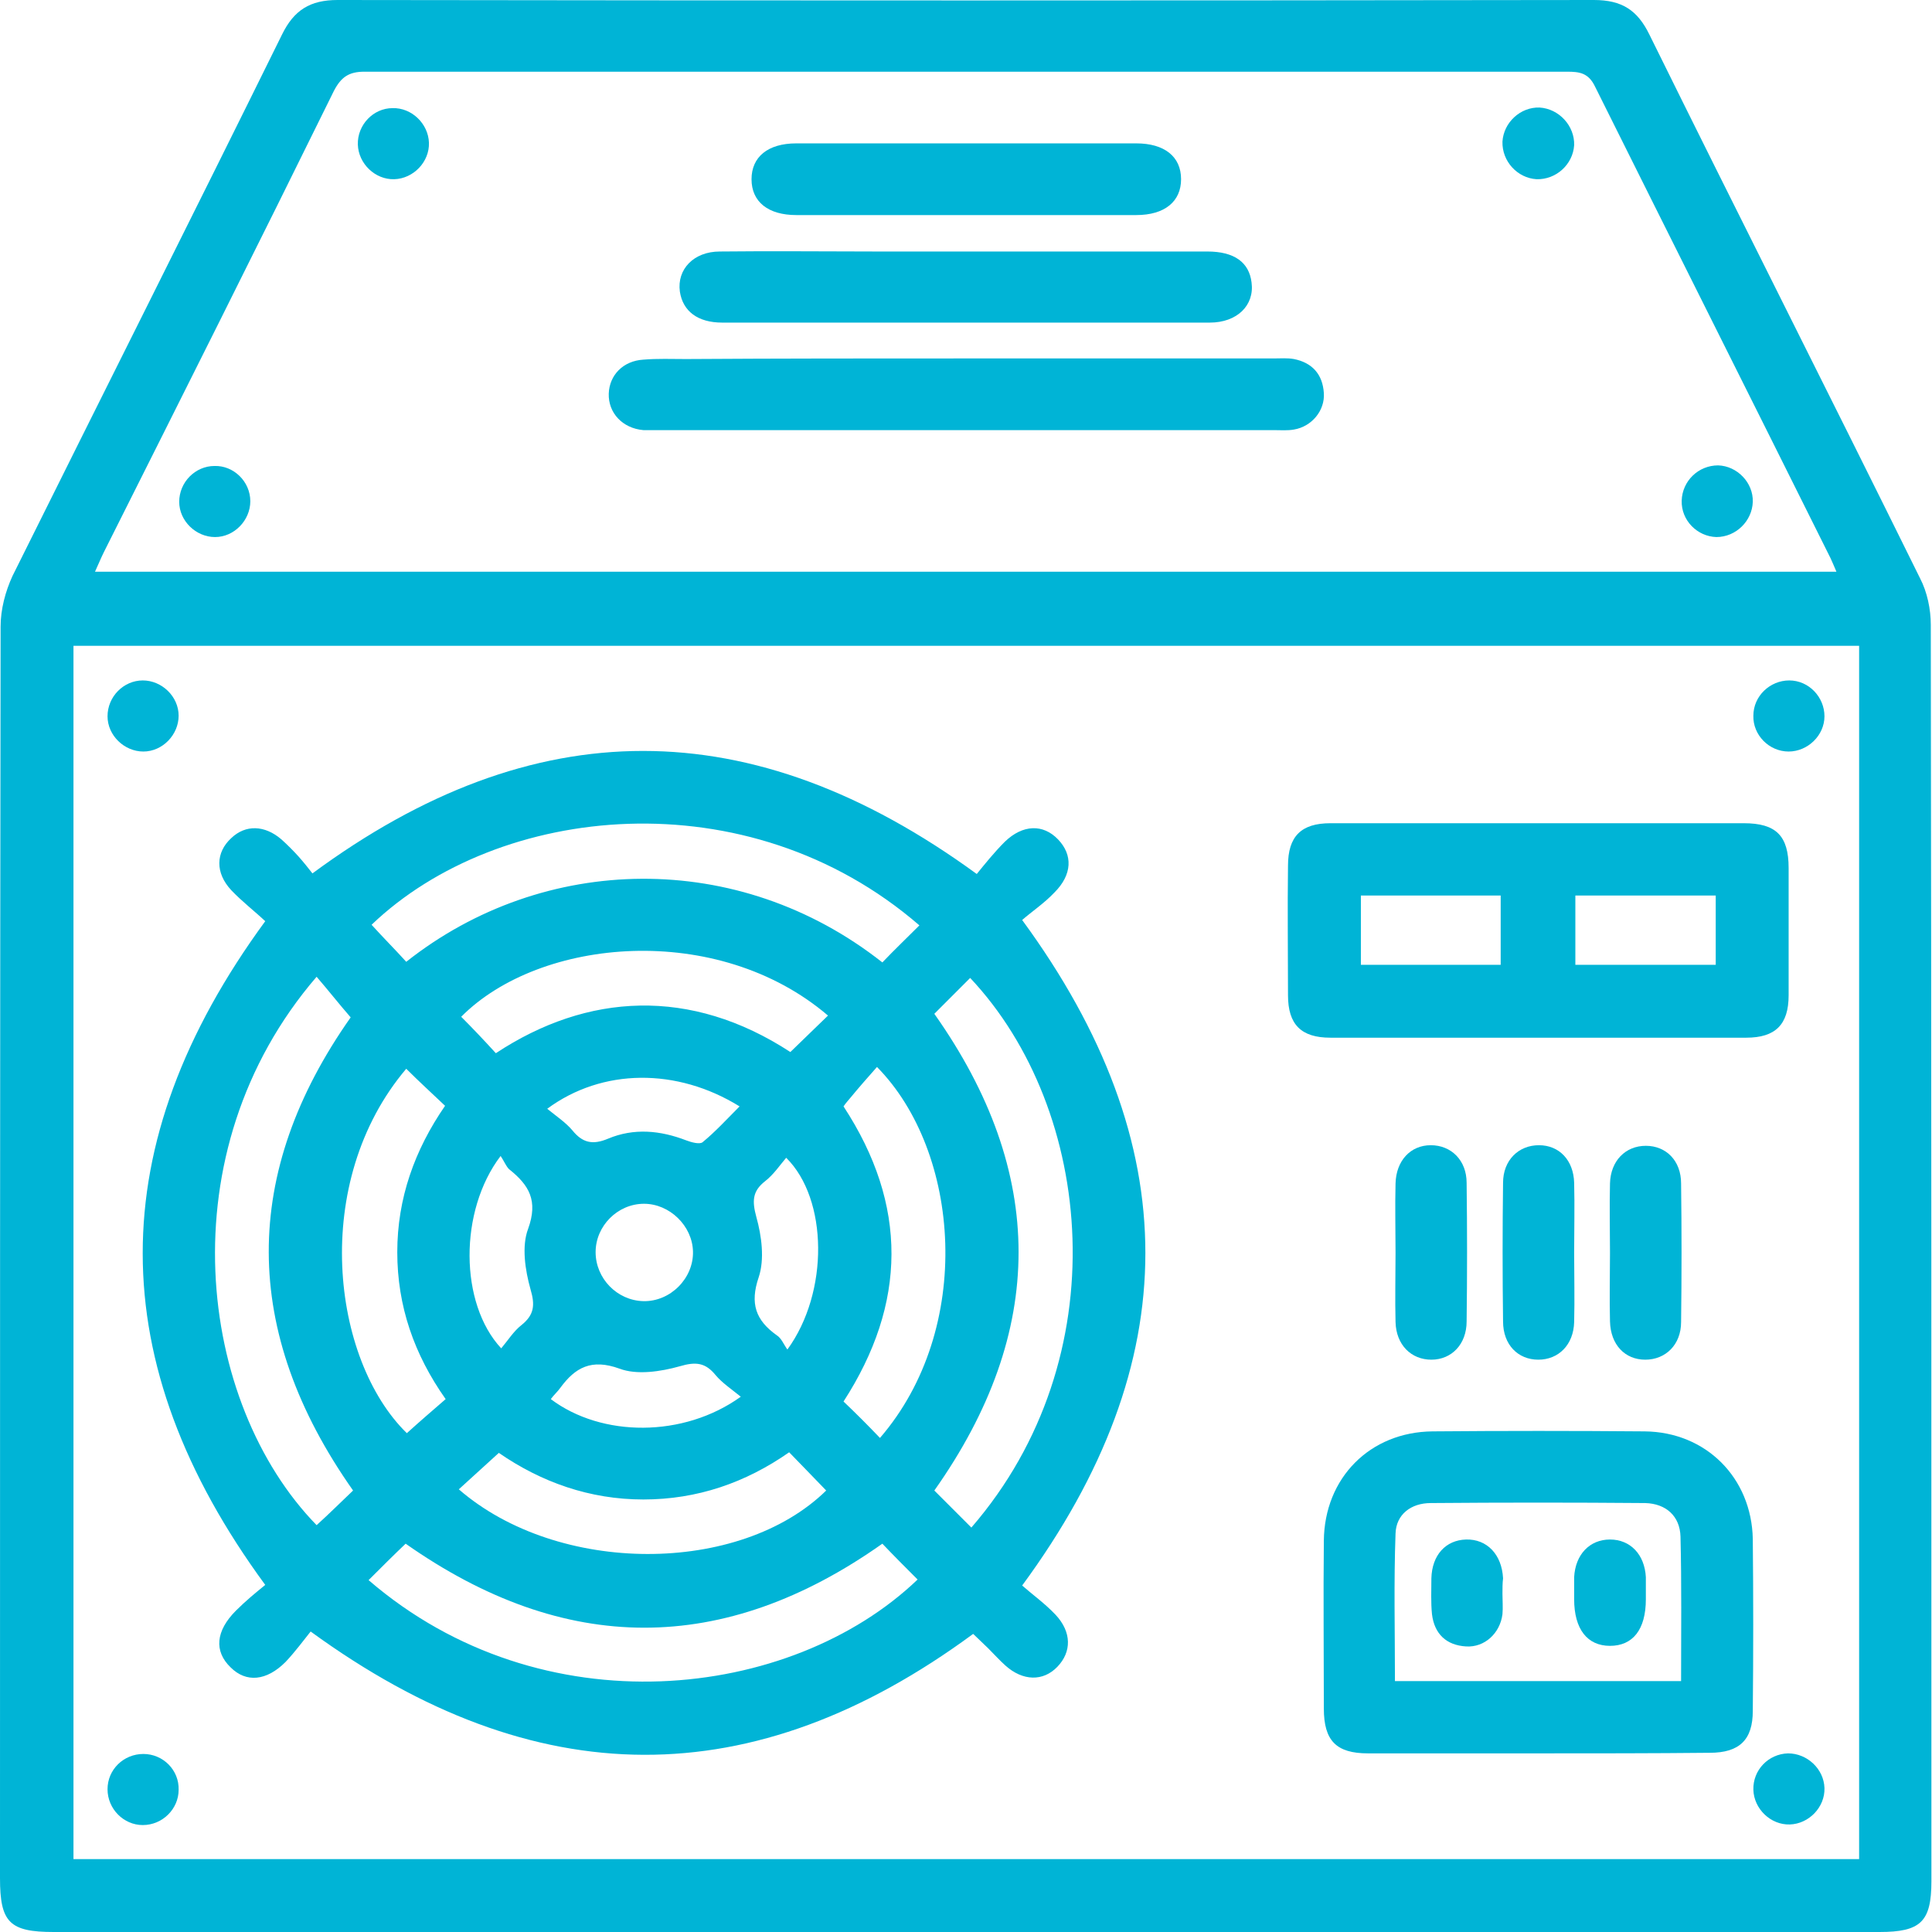 <?xml version="1.0" encoding="UTF-8"?>
<svg xmlns="http://www.w3.org/2000/svg" width="100" height="100" viewBox="0 0 100 100" fill="none">
  <g clip-path="url(#clip0_12_370)">
    <path d="M49.876 100C34.168 100 18.491 100 2.783 100C0.495 100 0 99.505 0 97.217C0 75.634 0 54.02 0.031 32.437C0.031 31.54 0.278 30.612 0.649 29.808C5.288 20.47 9.988 11.132 14.595 1.793C15.213 0.526 16.048 0 17.471 0C39.147 0.031 60.822 0.031 82.498 0C83.952 0 84.756 0.526 85.374 1.793C90.012 11.194 94.743 20.532 99.382 29.932C99.753 30.643 99.938 31.54 99.938 32.344C99.969 54.02 99.969 75.696 99.969 97.372C99.969 99.474 99.412 100 97.279 100C81.509 100.031 65.677 100 49.876 100ZM96.228 33.426C65.337 33.426 34.539 33.426 3.803 33.426C3.803 54.422 3.803 75.356 3.803 96.228C34.663 96.228 65.43 96.228 96.228 96.228C96.228 75.294 96.228 54.422 96.228 33.426ZM4.917 29.592C35.003 29.592 64.966 29.592 95.053 29.592C94.929 29.283 94.836 29.097 94.743 28.881C90.693 20.748 86.611 12.616 82.56 4.484C82.22 3.772 81.756 3.711 81.107 3.711C60.359 3.711 39.61 3.711 18.862 3.711C18.058 3.711 17.656 3.989 17.285 4.7C13.358 12.678 9.369 20.625 5.38 28.571C5.226 28.881 5.102 29.19 4.917 29.592Z" fill="#00B4D6"></path>
    <path d="M13.729 47.681C13.172 47.155 12.523 46.66 11.967 46.073C11.132 45.176 11.163 44.125 11.967 43.383C12.709 42.672 13.698 42.703 14.564 43.445C14.873 43.723 15.182 44.032 15.461 44.341C15.708 44.62 15.956 44.929 16.172 45.207C27.613 36.766 38.899 36.735 50.557 45.238C50.959 44.743 51.453 44.125 52.01 43.568C52.938 42.672 53.989 42.641 54.762 43.445C55.535 44.249 55.504 45.269 54.576 46.197C54.051 46.753 53.401 47.186 52.907 47.619C61.41 59.215 61.41 70.501 52.907 82.066C53.432 82.529 54.082 82.993 54.638 83.581C55.473 84.477 55.473 85.498 54.731 86.271C53.989 87.044 52.938 87.013 52.041 86.209C51.732 85.931 51.453 85.621 51.144 85.312C50.866 85.034 50.587 84.787 50.371 84.57C38.992 92.95 27.706 92.919 16.079 84.447C15.708 84.91 15.275 85.498 14.78 86.023C13.791 87.013 12.74 87.106 11.936 86.302C11.07 85.467 11.163 84.416 12.214 83.364C12.709 82.87 13.234 82.437 13.729 82.035C5.288 70.532 5.257 59.245 13.729 47.681ZM18.275 77.149C12.461 68.893 12.492 60.699 18.151 52.659C17.532 51.948 16.976 51.237 16.388 50.557C8.565 59.648 10.235 72.635 16.388 78.942C17.038 78.355 17.656 77.737 18.275 77.149ZM50.278 79.066C57.885 70.284 56.648 57.452 50.216 50.618C49.598 51.237 48.98 51.855 48.361 52.474C54.174 60.699 54.174 68.924 48.361 77.149C48.98 77.767 49.598 78.386 50.278 79.066ZM19.078 81.787C28.046 89.518 40.94 88.033 47.495 81.756C46.877 81.138 46.258 80.519 45.671 79.901C37.446 85.714 29.221 85.683 20.996 79.901C20.377 80.489 19.759 81.107 19.078 81.787ZM47.588 47.897C38.683 40.198 25.788 41.589 19.233 47.866C19.821 48.516 20.439 49.134 21.027 49.783C28.139 44.156 38.219 43.939 45.671 49.815C46.289 49.165 46.908 48.578 47.588 47.897ZM40.847 75.17C38.59 76.747 36.085 77.613 33.302 77.613C30.52 77.613 28.015 76.716 25.819 75.201C25.077 75.881 24.428 76.469 23.748 77.087C28.881 81.54 38.281 81.54 42.764 77.149C42.177 76.531 41.558 75.912 40.847 75.17ZM21.027 55.319C16.048 61.194 17.161 70.377 21.058 74.181C21.707 73.593 22.387 73.006 23.067 72.418C21.429 70.099 20.563 67.594 20.563 64.811C20.563 62.028 21.459 59.524 23.037 57.236C22.356 56.586 21.707 55.999 21.027 55.319ZM45.547 74.428C50.433 68.769 49.722 59.617 45.393 55.226C44.929 55.751 44.465 56.277 44.032 56.803C43.908 56.957 43.785 57.081 43.661 57.267C47.001 62.369 46.939 67.471 43.661 72.542C44.31 73.16 44.898 73.748 45.547 74.428ZM25.665 54.514C30.396 51.392 35.745 51.082 40.909 54.453C41.558 53.834 42.208 53.185 42.857 52.566C37.137 47.681 27.953 48.516 23.871 52.628C24.459 53.216 25.046 53.834 25.665 54.514ZM25.912 59.833C23.748 62.678 23.779 67.471 25.943 69.79C26.283 69.388 26.593 68.893 26.994 68.584C27.644 68.058 27.706 67.563 27.458 66.728C27.18 65.739 26.994 64.502 27.335 63.605C27.86 62.152 27.396 61.348 26.345 60.513C26.191 60.359 26.098 60.111 25.912 59.833ZM40.755 69.852C42.919 66.883 42.857 62.059 40.693 59.926C40.352 60.328 40.043 60.792 39.61 61.132C38.93 61.657 38.93 62.183 39.147 62.987C39.425 63.977 39.58 65.182 39.27 66.11C38.806 67.471 39.116 68.336 40.198 69.109C40.445 69.264 40.538 69.542 40.755 69.852ZM38.343 72.294C37.848 71.892 37.384 71.583 37.044 71.181C36.518 70.532 36.023 70.47 35.189 70.717C34.199 70.996 32.962 71.181 32.066 70.841C30.612 70.315 29.777 70.779 29.004 71.831C28.85 72.047 28.664 72.202 28.51 72.418C31.138 74.397 35.374 74.428 38.343 72.294ZM28.324 57.39C28.819 57.792 29.283 58.101 29.623 58.503C30.148 59.153 30.674 59.276 31.478 58.936C32.808 58.38 34.168 58.503 35.529 59.029C35.776 59.122 36.209 59.245 36.364 59.122C37.044 58.565 37.631 57.916 38.281 57.267C35.034 55.257 31.169 55.288 28.324 57.39ZM33.333 62.307C31.973 62.307 30.829 63.451 30.829 64.811C30.829 66.172 31.942 67.316 33.302 67.347C34.694 67.378 35.9 66.172 35.869 64.781C35.838 63.451 34.663 62.307 33.333 62.307Z" fill="#00B4D6"></path>
    <path d="M79.623 42.61C83.179 42.61 86.735 42.61 90.26 42.61C91.93 42.61 92.579 43.259 92.579 44.929C92.579 47.124 92.579 49.32 92.579 51.515C92.579 53.03 91.899 53.711 90.383 53.711C83.21 53.711 76.036 53.711 68.862 53.711C67.347 53.711 66.667 53.03 66.667 51.515C66.667 49.289 66.636 47.032 66.667 44.805C66.667 43.29 67.347 42.61 68.862 42.61C72.449 42.61 76.036 42.61 79.623 42.61ZM81.54 46.351C81.54 47.619 81.54 48.763 81.54 49.938C84.014 49.938 86.395 49.938 88.806 49.938C88.806 48.701 88.806 47.526 88.806 46.351C86.364 46.351 83.983 46.351 81.54 46.351ZM70.439 46.351C70.439 47.619 70.439 48.794 70.439 49.938C72.913 49.938 75.325 49.938 77.675 49.938C77.675 48.67 77.675 47.526 77.675 46.351C75.232 46.351 72.882 46.351 70.439 46.351Z" fill="#00B4D6"></path>
    <path d="M79.592 90.754C76.654 90.754 73.717 90.754 70.81 90.754C69.171 90.754 68.522 90.105 68.522 88.435C68.522 85.529 68.491 82.653 68.522 79.746C68.553 76.5 70.903 74.119 74.15 74.088C77.798 74.057 81.478 74.057 85.127 74.088C88.312 74.119 90.662 76.5 90.724 79.654C90.754 82.622 90.754 85.591 90.724 88.559C90.724 90.043 90.043 90.724 88.497 90.724C85.529 90.754 82.56 90.754 79.592 90.754ZM87.013 87.013C87.013 84.447 87.044 82.004 86.982 79.53C86.951 78.479 86.24 77.829 85.158 77.798C81.447 77.767 77.767 77.767 74.057 77.798C73.037 77.798 72.263 78.386 72.233 79.375C72.14 81.911 72.202 84.416 72.202 87.013C77.18 87.013 82.035 87.013 87.013 87.013Z" fill="#00B4D6"></path>
    <path d="M72.233 64.842C72.233 63.636 72.202 62.461 72.233 61.255C72.263 60.08 73.006 59.276 74.057 59.276C75.108 59.276 75.912 60.05 75.912 61.224C75.943 63.605 75.943 66.017 75.912 68.398C75.912 69.573 75.139 70.377 74.088 70.377C73.037 70.377 72.263 69.604 72.233 68.429C72.202 67.254 72.233 66.048 72.233 64.842Z" fill="#00B4D6"></path>
    <path d="M81.478 64.842C81.478 66.048 81.509 67.223 81.478 68.429C81.447 69.604 80.674 70.377 79.623 70.377C78.571 70.377 77.798 69.604 77.798 68.398C77.767 66.017 77.767 63.605 77.798 61.224C77.798 60.05 78.602 59.276 79.654 59.276C80.705 59.276 81.447 60.05 81.478 61.224C81.509 62.43 81.478 63.636 81.478 64.842Z" fill="#00B4D6"></path>
    <path d="M83.333 64.842C83.333 63.636 83.302 62.461 83.333 61.255C83.364 60.08 84.137 59.307 85.189 59.307C86.24 59.307 87.013 60.08 87.013 61.255C87.044 63.636 87.044 66.048 87.013 68.429C87.013 69.604 86.209 70.377 85.158 70.377C84.106 70.377 83.364 69.604 83.333 68.398C83.302 67.223 83.333 66.017 83.333 64.842Z" fill="#00B4D6"></path>
    <path d="M90.754 37.044C90.754 36.023 91.62 35.219 92.61 35.219C93.63 35.219 94.434 36.085 94.434 37.075C94.434 38.064 93.568 38.899 92.579 38.899C91.558 38.899 90.724 38.033 90.754 37.044Z" fill="#00B4D6"></path>
    <path d="M7.39 35.219C8.38 35.219 9.246 36.054 9.246 37.044C9.246 38.033 8.411 38.899 7.421 38.899C6.432 38.899 5.566 38.064 5.566 37.075C5.566 36.054 6.401 35.219 7.39 35.219Z" fill="#00B4D6"></path>
    <path d="M7.39 94.465C6.401 94.465 5.566 93.63 5.566 92.61C5.566 91.589 6.401 90.785 7.421 90.785C8.442 90.785 9.276 91.62 9.246 92.641C9.246 93.63 8.411 94.465 7.39 94.465Z" fill="#00B4D6"></path>
    <path d="M94.434 92.548C94.465 93.537 93.63 94.403 92.641 94.434C91.651 94.465 90.785 93.63 90.754 92.641C90.724 91.62 91.528 90.785 92.548 90.754C93.537 90.754 94.403 91.558 94.434 92.548Z" fill="#00B4D6"></path>
    <path d="M50.062 18.553C55.349 18.553 60.637 18.553 65.924 18.553C66.265 18.553 66.636 18.522 66.976 18.584C67.903 18.769 68.46 19.357 68.522 20.346C68.584 21.243 67.903 22.078 66.976 22.233C66.636 22.294 66.296 22.263 65.924 22.263C55.319 22.263 44.712 22.263 34.106 22.263C33.828 22.263 33.55 22.263 33.302 22.263C32.22 22.171 31.478 21.367 31.509 20.377C31.54 19.419 32.251 18.677 33.302 18.615C34.044 18.553 34.756 18.584 35.498 18.584C40.322 18.553 45.176 18.553 50.062 18.553Z" fill="#00B4D6"></path>
    <path d="M50 16.698C45.795 16.698 41.589 16.698 37.384 16.698C36.116 16.698 35.343 16.11 35.189 15.09C35.034 13.946 35.9 13.018 37.26 13.018C39.95 12.987 42.672 13.018 45.362 13.018C51.082 13.018 56.772 13.018 62.492 13.018C63.884 13.018 64.657 13.575 64.781 14.626C64.935 15.801 64.038 16.698 62.616 16.698C58.411 16.698 54.205 16.698 50 16.698Z" fill="#00B4D6"></path>
    <path d="M50 11.132C47.062 11.132 44.125 11.132 41.218 11.132C39.765 11.132 38.899 10.451 38.899 9.276C38.899 8.132 39.734 7.421 41.218 7.421C47.093 7.421 52.938 7.421 58.813 7.421C60.266 7.421 61.132 8.101 61.132 9.276C61.132 10.421 60.297 11.132 58.813 11.132C55.844 11.132 52.938 11.132 50 11.132Z" fill="#00B4D6"></path>
    <path d="M20.315 5.597C21.305 5.566 22.171 6.401 22.202 7.39C22.233 8.38 21.398 9.246 20.408 9.276C19.419 9.307 18.553 8.472 18.522 7.483C18.491 6.463 19.326 5.597 20.315 5.597Z" fill="#00B4D6"></path>
    <path d="M81.478 7.514C81.416 8.503 80.55 9.307 79.53 9.276C78.54 9.215 77.737 8.349 77.767 7.328C77.829 6.339 78.695 5.535 79.685 5.566C80.705 5.628 81.509 6.524 81.478 7.514Z" fill="#00B4D6"></path>
    <path d="M12.956 25.943C12.956 26.933 12.121 27.798 11.132 27.798C10.142 27.798 9.276 26.963 9.276 25.974C9.276 24.954 10.111 24.119 11.101 24.119C12.09 24.088 12.956 24.923 12.956 25.943Z" fill="#00B4D6"></path>
    <path d="M90.724 25.974C90.693 26.963 89.858 27.798 88.837 27.798C87.848 27.767 87.013 26.933 87.044 25.912C87.075 24.892 87.91 24.088 88.93 24.088C89.92 24.119 90.754 24.985 90.724 25.974Z" fill="#00B4D6"></path>
    <path d="M77.767 82.499C77.767 82.839 77.798 83.21 77.767 83.55C77.644 84.539 76.84 85.281 75.881 85.219C74.861 85.158 74.242 84.57 74.119 83.55C74.057 82.931 74.088 82.313 74.088 81.695C74.119 80.489 74.83 79.716 75.881 79.685C76.963 79.654 77.737 80.458 77.798 81.695C77.767 81.942 77.767 82.22 77.767 82.499Z" fill="#00B4D6"></path>
    <path d="M85.189 82.437C85.189 82.56 85.189 82.653 85.189 82.777C85.189 84.354 84.508 85.189 83.333 85.189C82.158 85.189 81.478 84.323 81.478 82.777C81.478 82.406 81.478 82.004 81.478 81.633C81.54 80.458 82.282 79.685 83.333 79.685C84.385 79.685 85.127 80.458 85.189 81.633C85.189 81.88 85.189 82.158 85.189 82.437Z" fill="#00B4D6"></path>
  </g>
  <defs>
    <clipPath id="clip0_12_370">
      <rect width="100" height="100" fill="white"></rect>
    </clipPath>
  </defs>
</svg>
